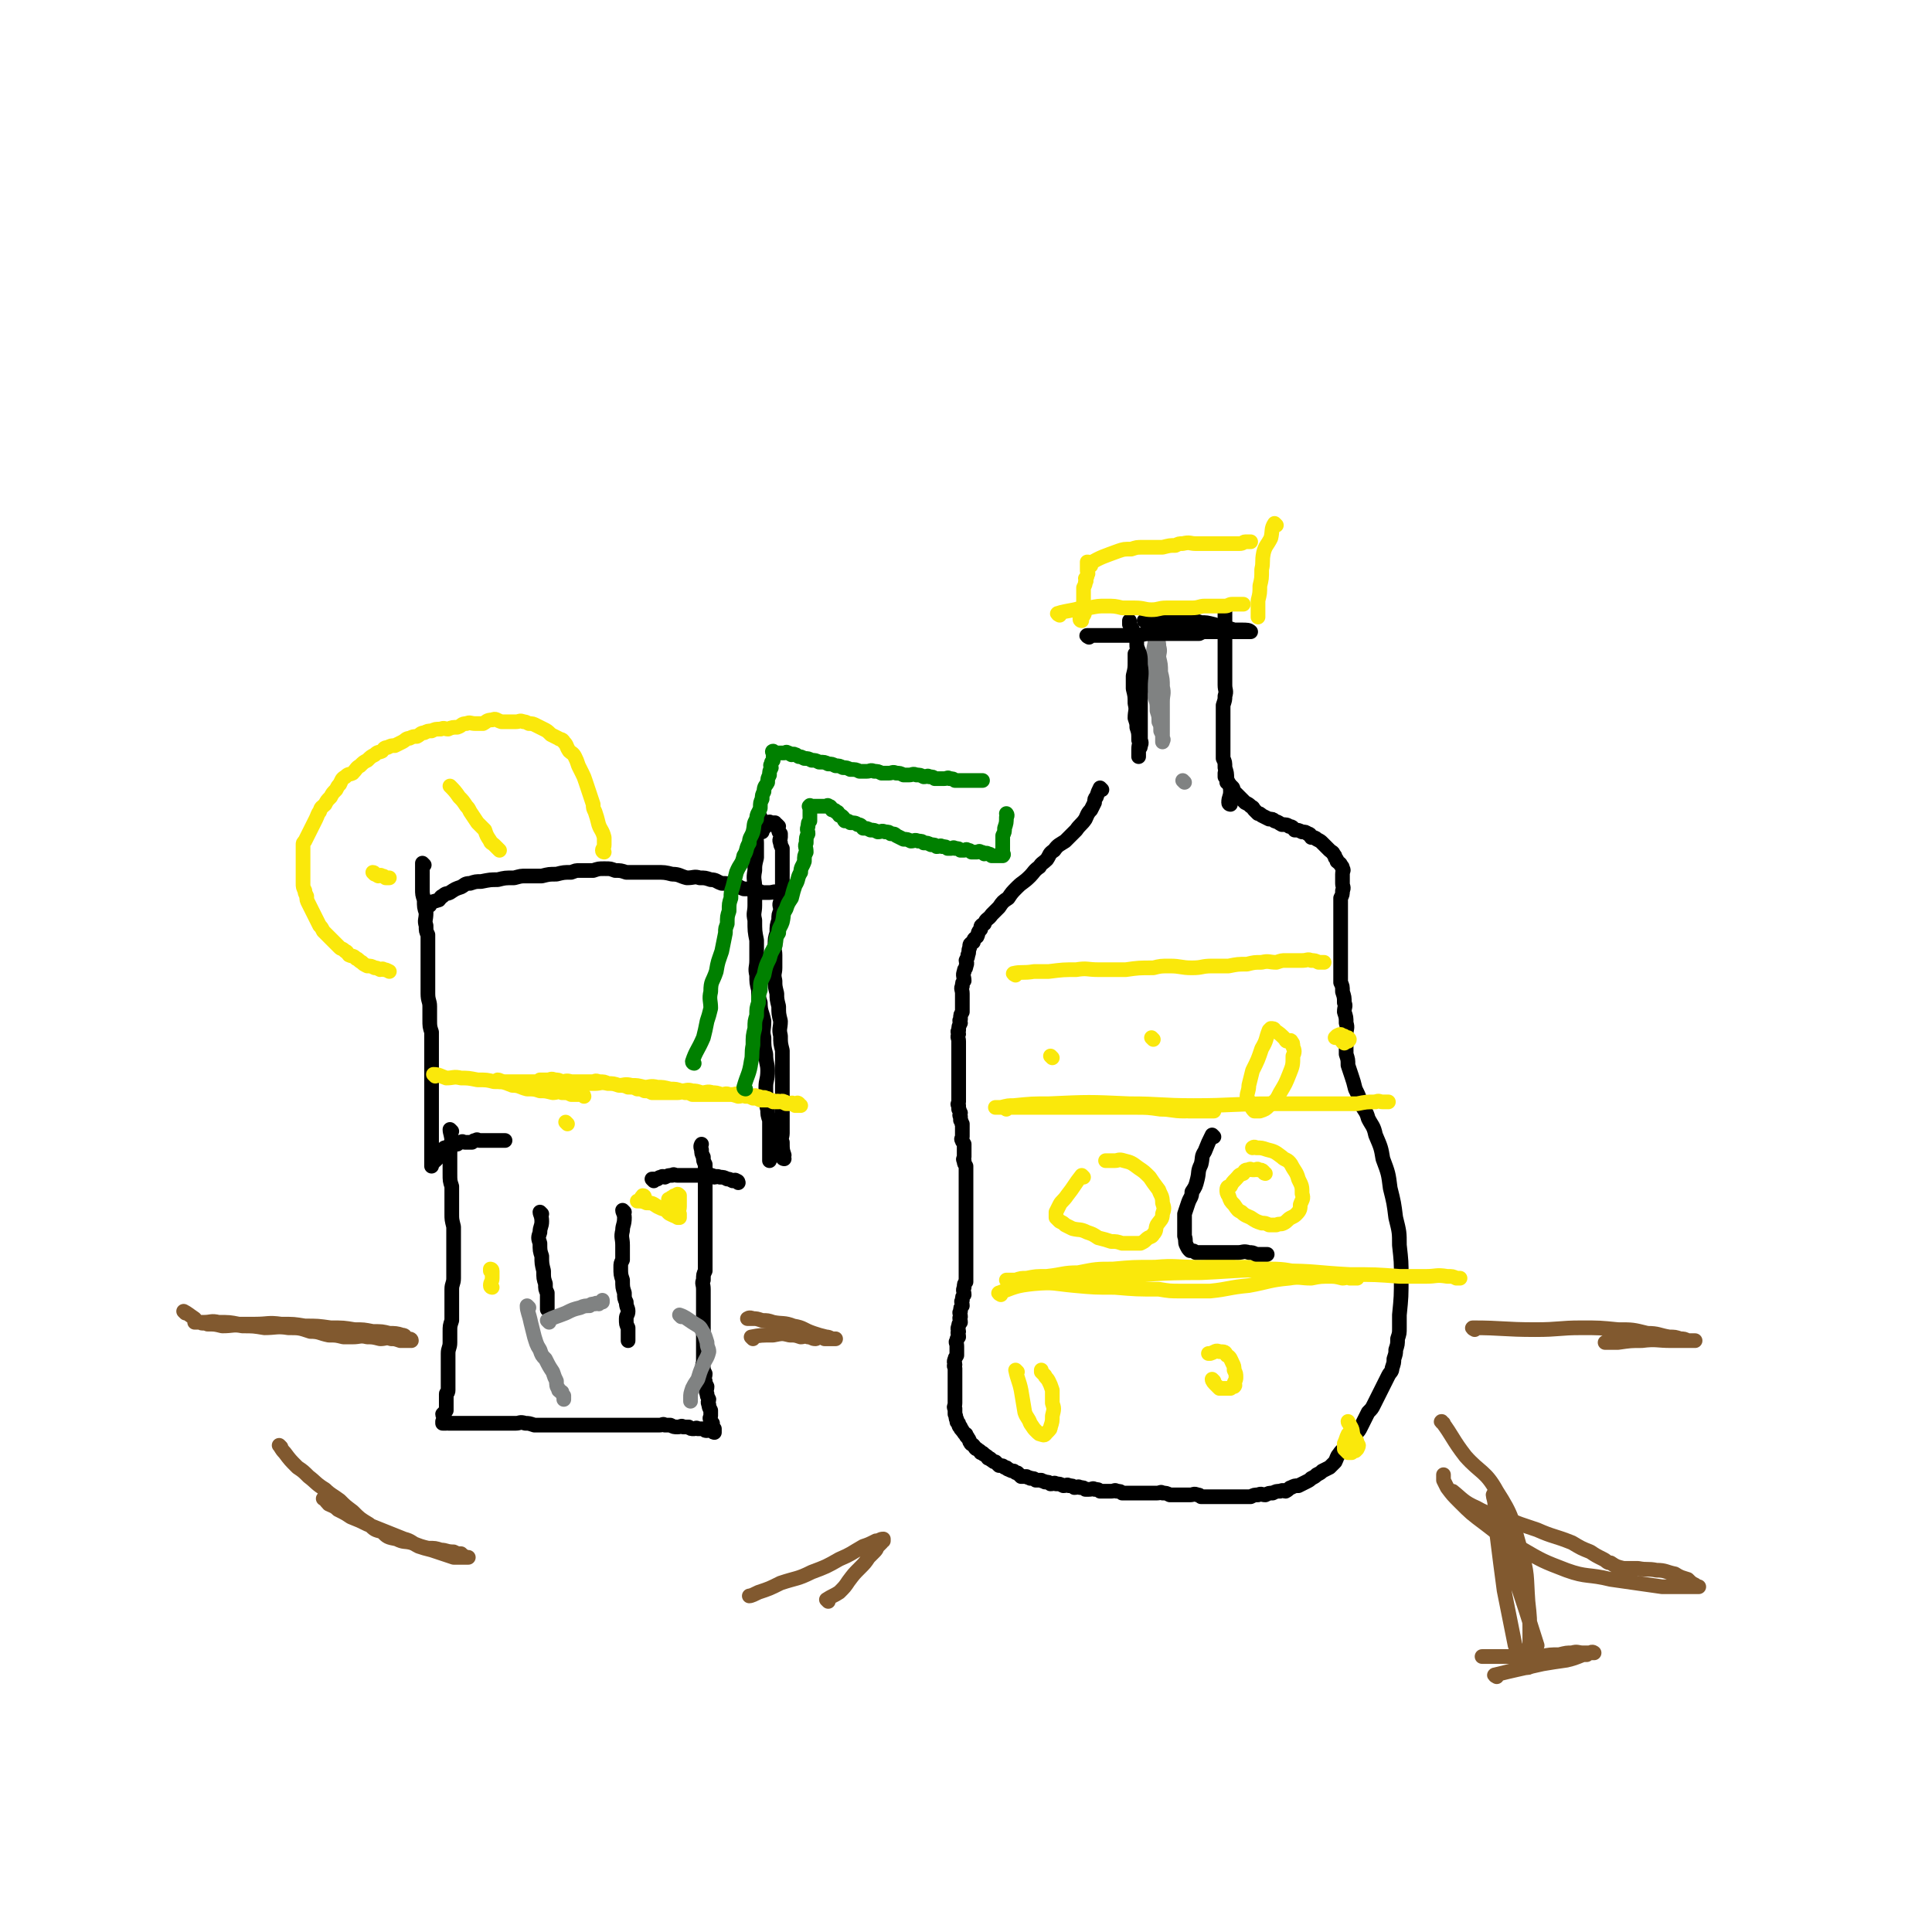 <svg viewBox='0 0 1052 1052' version='1.1' xmlns='http://www.w3.org/2000/svg' xmlns:xlink='http://www.w3.org/1999/xlink'><g fill='none' stroke='#000000' stroke-width='8' stroke-linecap='round' stroke-linejoin='round'><path d='M231,471c0,0 -1,-1 -1,-1 0,3 0,4 0,8 0,3 0,3 0,6 0,3 0,3 1,6 0,4 0,4 1,7 0,4 -1,4 0,7 0,3 0,3 1,5 0,3 0,3 0,6 0,3 0,3 0,6 0,5 0,5 0,9 0,3 0,3 0,5 0,3 0,4 0,6 0,4 1,4 1,7 0,4 0,4 0,7 0,4 0,4 1,7 0,3 0,3 0,6 0,3 0,3 0,6 0,4 0,4 0,8 0,3 0,3 0,6 0,3 0,3 0,6 0,3 0,3 0,5 0,4 0,4 0,7 0,3 0,3 0,6 0,3 0,3 0,6 0,3 0,3 0,6 0,2 0,2 0,4 0,1 0,1 0,3 0,1 0,1 0,2 0,1 0,1 0,2 0,0 0,0 0,0 0,0 0,-1 0,-1 0,-1 0,-1 1,-1 0,-1 1,-1 1,-1 1,-1 1,-1 1,-1 1,-1 1,-1 1,-1 0,-1 -1,-1 0,-2 0,-1 1,0 1,-1 1,0 1,0 1,-1 1,0 1,0 1,-1 0,0 0,0 1,0 1,-1 1,-1 2,-1 0,-1 0,0 1,0 1,-1 1,-1 2,-1 0,-1 0,0 1,0 1,-1 1,-1 2,-1 1,-1 1,0 2,0 1,0 1,0 2,0 1,0 1,0 2,0 1,-1 1,-1 2,-1 1,-1 1,0 2,0 1,0 1,0 3,0 1,0 1,0 2,0 1,0 1,0 3,0 1,0 1,0 2,0 1,0 1,0 2,0 1,0 1,0 2,0 0,0 0,0 0,0 '/><path d='M246,616c0,0 -1,-1 -1,-1 0,2 1,3 1,7 0,3 -1,3 -1,6 0,2 0,3 0,5 0,3 0,3 0,6 0,4 0,4 1,7 0,4 0,4 0,8 0,3 0,3 0,7 0,3 0,3 1,7 0,3 0,3 0,7 0,4 0,4 0,8 0,3 0,3 0,7 0,3 0,3 0,6 0,3 -1,3 -1,6 0,4 0,4 0,7 0,3 0,3 0,6 0,2 0,2 0,4 -1,3 -1,3 -1,6 0,3 0,3 0,6 0,3 -1,3 -1,6 0,2 0,2 0,4 0,3 0,3 0,5 0,2 0,2 0,4 0,2 0,2 0,4 0,2 0,2 0,3 0,2 -1,1 -1,2 0,2 0,2 0,3 0,1 0,1 0,2 0,1 0,1 0,2 0,1 0,2 0,2 -1,1 -1,1 -2,2 0,1 1,1 1,1 0,1 0,1 0,1 0,0 0,0 0,1 0,0 0,0 0,1 0,0 -1,0 -1,0 0,1 0,1 0,1 1,0 1,0 2,0 0,-1 0,0 1,0 0,0 0,0 1,0 1,0 1,0 2,0 1,0 1,0 2,0 1,0 1,0 2,0 1,0 1,0 2,0 1,0 1,0 2,0 1,0 1,0 2,0 1,0 1,0 2,0 2,0 2,0 4,0 2,0 2,0 4,0 2,0 2,0 4,0 2,0 2,0 5,0 2,0 2,0 5,0 2,0 2,-1 5,0 2,0 2,0 5,1 2,0 2,0 4,0 2,0 2,0 5,0 2,0 2,0 5,0 2,0 2,0 5,0 2,0 2,0 5,0 2,0 2,0 4,0 2,0 2,0 4,0 2,0 2,0 4,0 2,0 2,0 4,0 2,0 2,0 4,0 2,0 2,0 4,0 2,0 2,0 4,0 2,0 2,0 4,0 2,0 2,0 4,0 2,0 2,0 4,0 2,0 2,0 4,0 2,0 2,-1 3,0 2,0 2,0 3,0 2,1 2,1 4,1 2,0 2,-1 3,0 2,0 1,0 3,0 1,1 1,1 3,1 1,0 1,-1 2,0 2,0 1,0 3,0 1,1 1,1 2,1 1,0 1,-1 2,0 0,0 0,0 1,0 0,1 1,1 1,1 0,-1 0,-1 0,-2 -1,-1 -1,-1 -1,-1 -1,-1 0,-1 0,-2 -1,-1 -1,-1 -1,-2 -1,-1 0,-1 0,-2 0,-2 0,-2 0,-3 -1,-2 -1,-2 -1,-3 -1,-2 0,-2 0,-3 -1,-2 -1,-2 -1,-3 -1,-2 0,-2 0,-4 -1,-2 -1,-2 -1,-3 -1,-2 0,-2 0,-4 -1,-2 -1,-2 -1,-3 -1,-2 0,-2 0,-4 0,-2 0,-2 0,-4 0,-2 0,-2 0,-4 0,-3 0,-3 0,-5 0,-3 0,-3 0,-5 0,-3 0,-3 0,-5 0,-3 0,-3 0,-6 0,-3 0,-3 0,-5 0,-3 0,-3 0,-5 0,-3 -1,-3 0,-5 0,-3 0,-3 1,-5 0,-2 0,-2 0,-4 0,-2 0,-2 0,-4 0,-2 0,-2 0,-4 0,-2 0,-2 0,-4 0,-2 0,-2 0,-4 0,-2 0,-2 0,-4 0,-2 0,-2 0,-4 0,-2 0,-2 0,-4 0,-2 0,-2 0,-4 0,-2 0,-2 0,-4 0,-3 0,-3 0,-5 0,-2 0,-2 0,-4 0,-2 0,-2 0,-4 0,-3 0,-3 0,-5 -1,-2 -1,-2 -1,-4 -1,-2 -1,-2 -1,-4 -1,-2 0,-3 0,-3 '/><path d='M356,643c0,0 -1,-1 -1,-1 1,0 1,0 3,0 1,-1 1,-1 2,-1 1,-1 1,0 2,0 2,-1 2,-1 4,-1 1,-1 1,0 3,0 1,0 1,0 2,0 2,0 2,0 4,0 1,0 1,0 3,0 1,0 1,0 3,0 1,0 1,0 2,0 1,0 1,0 2,0 1,0 1,-1 2,0 1,0 1,0 2,1 1,0 1,-1 3,0 2,0 2,0 4,1 1,0 1,0 3,1 1,0 1,-1 2,0 1,0 1,1 1,1 '/><path d='M427,631c0,0 -1,0 -1,-1 0,-1 1,-1 1,-1 -1,-3 -1,-3 -1,-7 -1,-2 0,-3 0,-5 0,-2 0,-2 0,-4 0,-3 0,-3 0,-6 0,-4 0,-4 0,-7 0,-4 0,-4 0,-7 0,-4 0,-4 0,-7 0,-4 0,-4 0,-7 0,-4 0,-4 0,-7 -1,-4 -1,-4 -1,-8 -1,-4 0,-4 0,-8 -1,-4 -1,-4 -1,-8 -1,-4 -1,-4 -1,-7 -1,-4 -1,-4 -1,-7 -1,-4 0,-4 0,-7 0,-4 0,-4 0,-7 0,-3 -1,-3 0,-5 0,-4 0,-4 1,-7 0,-4 0,-4 1,-7 0,-3 0,-3 1,-5 0,-3 -1,-3 0,-5 0,-3 0,-3 1,-6 0,-3 0,-3 0,-5 0,-2 0,-2 0,-4 0,-3 0,-3 0,-5 0,-2 0,-2 0,-4 0,-3 0,-3 0,-5 -1,-2 -1,-2 -1,-3 -1,-2 0,-2 0,-3 0,-1 0,-1 0,-2 -1,-1 -1,-1 -1,-2 -1,-1 0,-1 0,-2 -1,-1 -1,-1 -1,-1 -1,0 -1,0 -1,0 0,-1 0,-1 0,-1 -1,0 -1,0 -1,0 0,0 0,0 0,0 -1,0 -1,0 -1,0 -1,0 -1,-1 -1,0 -1,0 -1,0 -1,1 -1,0 -1,0 -1,0 0,0 0,0 0,1 -1,0 -1,0 -1,1 -1,1 -1,1 -1,2 0,0 0,0 0,0 '/><path d='M234,493c0,0 -1,0 -1,-1 2,-1 3,-1 6,-2 1,-1 1,-2 2,-2 2,-2 2,-1 4,-2 3,-2 3,-2 6,-3 2,-1 2,-2 5,-2 3,-1 3,-1 6,-1 5,-1 5,-1 9,-1 4,-1 4,-1 9,-1 4,-1 3,-1 7,-1 4,0 4,0 8,0 4,-1 4,-1 8,-1 4,-1 4,-1 8,-1 3,-1 2,-1 5,-1 4,0 4,0 7,0 3,-1 3,-1 6,-1 4,0 3,0 6,1 3,0 3,0 6,1 4,0 4,0 8,0 4,0 4,0 8,0 5,0 5,0 9,1 4,0 4,1 8,2 4,0 4,-1 7,0 3,0 3,0 6,1 3,0 3,1 6,2 3,0 3,0 6,1 3,0 3,1 6,2 3,0 3,0 5,1 3,0 3,0 5,1 2,0 2,0 4,0 2,0 3,-1 4,0 2,0 1,0 3,1 0,0 1,0 2,0 0,0 0,0 0,0 '/><path d='M414,445c0,0 -1,-1 -1,-1 -1,3 -1,4 -1,8 -1,4 0,4 0,7 0,4 0,5 0,8 -1,4 -1,4 -1,7 -1,5 0,5 0,9 0,5 0,5 0,10 0,4 -1,4 0,8 0,6 0,6 1,11 0,6 0,6 0,11 0,4 -1,4 0,8 0,4 0,4 1,8 0,4 0,4 1,7 0,5 1,5 2,10 0,5 -1,5 0,9 0,5 0,5 1,9 0,5 1,5 1,9 0,5 -1,5 -1,9 0,4 0,4 1,7 0,3 -1,3 0,5 0,3 0,3 1,6 0,3 0,3 0,5 0,3 0,3 0,5 0,2 0,2 0,4 0,2 0,2 0,5 0,1 0,1 0,2 0,0 0,1 0,1 '/><path d='M295,661c0,0 -1,-1 -1,-1 0,1 1,2 1,5 0,3 -1,3 -1,6 -1,3 -1,3 0,6 0,4 0,4 1,7 0,4 0,4 1,8 0,4 0,4 1,7 0,3 0,3 1,5 0,2 0,2 0,5 0,1 0,1 0,3 0,0 0,1 0,1 '/><path d='M340,660c0,0 -1,-1 -1,-1 0,1 1,2 1,4 0,4 -1,4 -1,7 -1,4 0,4 0,8 0,4 0,4 0,8 -1,2 -1,2 -1,4 0,4 0,4 1,7 0,4 0,4 1,7 0,3 0,3 1,5 0,3 1,3 1,5 0,2 -1,2 -1,4 0,3 0,3 1,5 0,3 0,3 0,5 0,1 0,2 0,2 '/></g>
<g fill='none' stroke='#FAE80B' stroke-width='8' stroke-linecap='round' stroke-linejoin='round'><path d='M272,589c0,0 -1,-1 -1,-1 1,0 2,1 4,1 7,0 7,0 14,0 4,0 4,0 9,0 3,0 3,0 6,0 3,0 3,0 5,0 3,0 3,0 5,0 2,0 2,0 4,0 2,0 2,0 5,0 1,0 1,-1 3,0 3,0 3,0 5,1 3,0 3,0 6,1 2,0 3,0 5,1 3,0 3,0 5,1 2,0 2,0 4,1 2,0 2,0 4,1 2,0 2,0 5,0 1,0 1,0 3,0 3,0 3,0 6,0 2,0 2,-1 4,0 2,0 2,0 4,1 2,0 2,0 4,0 2,0 2,0 4,0 3,0 3,0 5,0 2,0 2,0 4,0 2,0 2,0 4,0 3,0 3,-1 5,0 2,0 2,0 4,1 1,0 1,0 2,0 2,0 2,-1 3,0 2,0 1,0 3,1 0,0 1,-1 2,0 1,0 1,0 2,1 2,0 1,0 3,1 1,0 1,0 2,0 1,0 2,-1 3,0 1,0 0,0 2,1 0,0 1,0 2,0 1,0 1,0 2,0 1,0 1,-1 2,0 0,0 -1,0 0,1 0,0 1,0 1,0 0,0 -1,0 -1,0 -1,0 -1,0 -2,0 -1,-1 -1,-1 -1,-1 -1,-1 -1,0 -2,0 -1,0 -1,0 -2,0 -2,-1 -2,-1 -3,-1 -2,-1 -2,0 -4,0 -2,-1 -2,-1 -4,-1 -2,0 -2,0 -3,0 -2,-1 -2,-1 -4,-1 -2,-1 -2,-1 -4,-1 -2,-1 -2,0 -4,0 -3,-1 -3,-1 -5,-1 -2,-1 -2,0 -4,0 -3,-1 -3,-1 -5,-1 -3,-1 -3,0 -6,0 -3,-1 -3,-1 -5,-1 -3,-1 -3,0 -6,0 -3,-1 -3,-1 -6,-1 -4,-1 -4,-1 -7,-1 -4,-1 -4,0 -7,0 -4,-1 -4,-1 -7,-1 -4,-1 -4,0 -7,0 -3,-1 -3,-1 -6,-1 -4,-1 -4,0 -7,0 -2,0 -2,0 -4,0 -3,0 -3,0 -5,0 -2,-1 -2,-1 -4,-1 -3,-1 -3,0 -5,0 -2,-1 -2,-1 -4,-1 -2,-1 -2,0 -4,0 -2,0 -2,0 -3,0 -1,0 -1,0 -1,0 '/><path d='M237,586c0,0 -1,-1 -1,-1 3,0 4,1 7,2 4,0 4,-1 8,0 4,0 4,0 9,1 5,0 5,0 9,1 5,0 5,0 10,2 4,0 4,1 8,2 4,0 4,0 7,1 3,0 3,0 7,1 2,0 3,-1 5,0 3,0 3,0 5,1 2,0 2,0 4,0 1,0 1,-1 2,0 1,0 1,1 1,1 '/><path d='M329,464c0,0 -1,0 -1,-1 0,-1 1,-1 1,-3 0,-2 0,-2 0,-4 -1,-4 -2,-4 -3,-7 -1,-4 -1,-4 -2,-7 -1,-2 -1,-2 -1,-4 -1,-3 -1,-3 -2,-6 -1,-3 -1,-3 -2,-6 -1,-3 -1,-3 -2,-5 -1,-2 -1,-2 -2,-4 -1,-3 -1,-3 -2,-5 -1,-2 -2,-2 -3,-3 -2,-3 -1,-3 -3,-5 -1,-2 -2,-1 -3,-2 -2,-1 -2,-1 -4,-2 -2,-2 -2,-2 -4,-3 -2,-1 -2,-1 -4,-2 -2,-1 -2,-1 -4,-1 -2,-1 -2,-1 -3,-1 -2,-1 -2,0 -4,0 -2,0 -2,0 -4,0 -2,0 -2,0 -4,0 -3,-1 -3,-2 -5,-1 -3,0 -3,1 -5,2 -2,0 -2,0 -4,0 -3,0 -3,-1 -5,0 -3,0 -2,1 -5,2 -2,0 -3,0 -5,1 -2,0 -2,-1 -4,0 -3,0 -3,0 -5,1 -2,0 -2,0 -4,1 -2,0 -2,1 -4,2 -2,0 -2,0 -4,1 -2,0 -2,1 -4,2 -2,1 -2,1 -4,2 -2,0 -2,0 -4,1 -2,0 -2,1 -3,2 -2,1 -2,0 -4,2 -2,1 -2,1 -4,3 -2,1 -2,1 -4,3 -2,1 -2,2 -4,4 -2,1 -2,0 -4,2 -2,1 -2,2 -3,4 -1,1 -1,1 -2,3 -2,2 -2,2 -3,4 -2,2 -2,2 -3,4 -2,2 -2,1 -3,4 -1,1 -1,2 -2,4 -1,2 -1,2 -2,4 -1,2 -1,2 -2,4 -1,2 -1,2 -2,4 -1,1 -1,1 -1,2 0,2 0,2 0,4 0,1 0,1 0,3 0,2 0,2 0,4 0,1 0,1 0,3 0,1 0,1 0,3 0,2 0,2 0,4 0,2 0,2 1,4 0,1 0,1 1,3 0,2 0,2 1,4 1,2 1,2 2,4 1,2 1,2 2,4 1,2 1,2 2,4 1,1 1,1 2,3 1,1 1,1 3,3 1,1 1,1 3,3 1,1 1,1 3,3 1,1 1,0 3,2 1,0 1,1 2,2 2,1 2,0 4,2 1,0 1,1 3,2 1,1 1,1 3,2 2,0 2,0 4,1 1,0 1,0 3,1 1,0 1,-1 2,0 1,0 1,0 3,1 0,0 0,0 0,0 '/><path d='M246,429c0,0 -1,-1 -1,-1 2,2 3,3 5,6 2,2 2,2 4,5 1,1 1,1 2,3 2,3 2,3 4,6 2,2 2,2 4,4 1,3 1,3 3,6 0,1 1,1 2,2 1,1 1,1 2,2 0,0 1,1 1,1 '/><path d='M204,476c0,0 -1,-1 -1,-1 1,0 1,1 3,2 1,0 1,-1 2,0 1,0 1,0 2,1 1,0 1,0 2,0 0,0 0,0 0,0 '/></g>
<g fill='none' stroke='#008000' stroke-width='8' stroke-linecap='round' stroke-linejoin='round'><path d='M378,579c0,0 -1,0 -1,-1 2,-6 3,-6 6,-13 1,-4 1,-4 2,-9 1,-3 1,-3 2,-7 0,-4 -1,-5 0,-9 0,-6 1,-5 3,-11 1,-6 1,-5 3,-11 1,-5 1,-5 2,-10 0,-3 0,-2 1,-5 0,-4 0,-4 1,-7 0,-4 0,-4 1,-7 0,-3 0,-3 1,-6 1,-4 1,-4 2,-8 2,-5 3,-4 4,-9 2,-3 1,-4 3,-7 0,-3 1,-3 2,-6 1,-4 0,-4 2,-7 0,-3 1,-3 2,-6 0,-3 0,-3 1,-5 0,-2 0,-2 1,-4 0,-3 1,-3 2,-5 0,-2 0,-2 1,-4 0,-2 0,-2 1,-4 0,-1 -1,-1 0,-2 0,-1 0,-1 1,-2 0,-1 0,-1 0,-2 0,-1 0,-1 0,-2 0,0 -1,-1 0,-1 0,0 0,1 1,1 0,0 0,0 1,0 1,0 1,0 2,0 1,0 1,0 2,0 1,0 1,-1 2,0 1,0 0,0 2,1 0,0 1,-1 2,0 1,0 0,0 2,1 1,0 1,0 3,1 2,0 2,0 4,1 2,0 2,0 4,1 3,0 3,0 5,1 2,0 2,0 4,1 2,0 2,0 4,1 2,0 2,0 4,1 3,0 3,0 5,1 2,0 2,0 4,0 2,0 2,-1 4,0 2,0 2,0 4,1 2,0 2,0 4,0 2,0 2,-1 4,0 2,0 2,0 4,1 2,0 2,0 3,0 2,0 2,-1 4,0 2,0 2,0 4,1 2,0 2,-1 3,0 2,0 2,0 3,1 2,0 2,0 3,0 1,0 1,0 2,0 2,0 2,-1 3,0 2,0 2,0 3,1 1,0 1,0 2,0 1,0 1,0 2,0 2,0 2,0 3,0 1,0 1,0 2,0 1,0 1,0 2,0 1,0 1,0 2,0 1,0 1,0 1,0 1,0 1,0 1,0 '/><path d='M406,593c0,0 -1,0 -1,-1 2,-7 3,-7 4,-14 1,-4 0,-4 1,-9 0,-5 0,-5 1,-9 0,-4 0,-4 1,-7 0,-4 0,-4 1,-7 0,-4 0,-4 1,-7 0,-4 0,-4 2,-8 1,-5 1,-5 3,-9 1,-4 1,-3 3,-7 1,-4 0,-4 2,-7 0,-3 1,-3 2,-6 1,-4 0,-4 2,-7 1,-3 1,-3 3,-6 1,-4 1,-4 2,-7 2,-3 1,-4 3,-7 0,-3 1,-3 2,-6 0,-3 0,-3 1,-5 0,-3 -1,-3 0,-5 0,-3 0,-3 1,-5 0,-2 -1,-2 0,-4 0,-2 0,-2 1,-3 0,-1 0,-1 0,-2 0,-1 0,-1 0,-2 0,-2 0,-2 0,-3 0,0 0,0 0,0 0,-1 -1,-1 0,-1 0,-1 0,0 1,0 0,0 0,0 1,0 0,0 0,0 1,0 0,0 0,0 1,0 1,0 1,0 1,0 1,0 1,0 2,0 1,0 1,0 2,0 0,0 1,-1 1,0 2,0 1,1 2,2 1,0 2,0 2,1 2,0 1,1 2,2 1,0 1,0 2,1 1,1 0,1 1,2 2,0 2,0 3,1 2,0 3,0 4,1 2,0 2,1 3,2 2,0 2,0 4,1 2,0 2,0 4,1 2,0 2,-1 4,0 2,0 2,0 3,1 2,0 2,0 3,1 2,1 2,1 4,2 2,0 2,0 4,1 2,0 2,-1 4,0 2,0 2,0 3,1 2,0 2,0 4,1 2,0 2,0 3,1 2,0 2,-1 3,0 2,0 2,0 3,1 1,0 1,0 2,0 1,0 1,-1 2,0 2,0 2,0 3,1 1,0 1,0 2,0 1,0 1,-1 2,0 1,0 1,0 2,1 2,0 2,0 3,0 1,0 1,-1 2,0 1,0 1,0 2,1 1,0 1,-1 2,0 1,0 1,0 2,1 1,0 1,0 2,0 1,0 1,0 2,0 1,0 1,0 1,0 1,0 1,0 1,0 0,0 0,0 0,0 1,-1 0,-1 0,-2 0,-1 0,-1 0,-2 0,-2 0,-2 0,-3 0,-2 0,-2 0,-4 1,-2 1,-2 1,-4 1,-3 1,-3 1,-6 1,-1 0,-2 0,-2 '/></g>
<g fill='none' stroke='#808282' stroke-width='8' stroke-linecap='round' stroke-linejoin='round'><path d='M628,337c0,0 -1,-1 -1,-1 0,5 1,6 2,11 0,5 -1,5 -1,9 0,6 0,6 0,12 0,3 0,3 0,5 1,4 1,3 1,7 1,3 1,3 1,7 1,3 1,3 1,6 1,2 1,2 1,5 1,2 1,2 1,4 1,1 0,1 0,2 0,0 0,0 0,0 0,-1 0,-1 0,-2 0,-1 0,-1 0,-2 0,-2 0,-2 0,-4 0,-2 0,-2 0,-3 0,-3 0,-3 0,-5 0,-3 0,-3 0,-6 0,-4 1,-4 0,-8 0,-4 0,-4 -1,-8 0,-4 0,-4 -1,-8 0,-3 1,-3 0,-6 0,-2 0,-2 -1,-4 0,-1 0,-1 0,-2 0,0 0,-1 0,-1 '/><path d='M645,426c0,0 -1,-1 -1,-1 '/></g>
<g fill='none' stroke='#000000' stroke-width='8' stroke-linecap='round' stroke-linejoin='round'><path d='M619,357c0,0 -1,-1 -1,-1 0,1 0,2 0,4 0,4 0,4 -1,8 0,4 0,4 0,7 1,4 1,4 1,8 1,4 0,4 0,8 1,3 1,3 1,5 1,3 1,3 1,7 1,2 0,2 0,5 0,1 0,1 0,3 0,0 0,1 0,1 0,0 0,-1 0,-2 0,-1 0,-1 0,-2 1,-1 1,-1 1,-2 1,-2 0,-2 0,-4 0,-4 0,-4 0,-8 0,-5 0,-5 0,-11 0,-4 0,-4 0,-9 0,-6 1,-6 0,-12 0,-5 0,-5 -2,-10 0,-4 0,-4 -2,-7 0,-3 -1,-3 -2,-5 0,-1 0,-1 0,-2 '/><path d='M600,430c0,0 -1,-1 -1,-1 -1,2 -1,2 -2,5 -1,1 -1,1 -1,3 -1,2 -1,2 -2,4 -2,2 -2,3 -3,5 -2,3 -3,3 -5,6 -3,3 -3,3 -6,6 -3,2 -4,2 -6,5 -3,2 -2,2 -4,5 -2,2 -3,2 -4,4 -3,2 -3,3 -5,5 -4,4 -4,3 -7,6 -3,3 -3,3 -5,6 -3,2 -3,2 -5,5 -2,2 -2,2 -4,4 -2,3 -3,2 -4,5 -2,1 -2,1 -2,3 -2,2 -1,2 -2,4 -1,1 -2,1 -2,3 -2,1 -2,1 -2,3 -1,2 0,2 -1,4 0,1 0,1 -1,3 0,1 1,1 0,3 0,2 -1,1 -1,3 -1,2 0,3 0,5 -1,1 -1,1 -1,3 -1,1 0,2 0,4 0,1 0,1 0,3 0,1 0,1 0,3 0,2 0,2 0,4 -1,2 -1,1 -1,4 -1,1 0,1 0,2 -1,2 -1,2 -1,4 -1,1 0,1 0,2 -1,2 0,2 0,4 0,2 0,2 0,5 0,2 0,2 0,4 0,2 0,2 0,4 0,2 0,2 0,4 0,3 0,3 0,5 0,1 0,1 0,2 0,1 0,1 0,2 0,2 0,2 0,3 0,1 0,1 0,2 0,1 0,1 0,2 0,1 -1,1 0,2 0,1 0,1 0,2 1,1 0,1 1,2 0,1 -1,1 0,2 0,1 0,1 0,2 1,1 0,1 1,2 0,1 0,1 0,2 0,1 0,1 0,3 0,1 0,1 0,2 0,1 -1,1 0,2 0,1 0,0 1,2 0,0 0,1 0,2 0,1 0,1 0,3 0,1 0,1 0,2 0,1 -1,1 0,2 0,2 0,1 1,3 0,1 0,1 0,3 0,1 0,1 0,2 0,1 0,1 0,2 0,1 0,1 0,2 0,2 0,2 0,3 0,1 0,1 0,3 0,1 0,1 0,3 0,1 0,1 0,2 0,2 0,2 0,3 0,2 0,2 0,3 0,1 0,1 0,3 0,1 0,1 0,2 0,2 0,2 0,4 0,1 0,1 0,3 0,1 0,1 0,3 0,1 0,1 0,3 0,2 0,2 0,3 0,2 0,2 0,4 0,2 0,2 0,4 0,1 0,1 0,2 0,1 0,1 0,3 0,1 0,1 0,3 -1,1 -1,1 -1,3 -1,2 0,2 0,4 -1,1 -1,1 -1,3 -1,1 0,1 0,3 -1,1 -1,1 -1,3 -1,1 0,1 0,3 -1,1 0,1 0,3 -1,1 -1,1 -1,2 -1,2 0,2 0,3 -1,1 0,1 0,3 -1,1 -1,1 -1,2 -1,1 0,1 0,3 0,1 0,1 0,3 0,1 0,1 0,2 -1,2 -1,1 -1,2 -1,2 0,2 0,3 -1,1 0,1 0,2 0,1 0,1 0,2 0,2 0,2 0,3 0,2 0,2 0,3 0,2 0,2 0,3 0,2 0,2 0,3 0,2 0,2 0,3 0,1 0,1 0,2 0,2 -1,2 0,3 0,2 0,2 0,3 1,2 0,2 1,3 0,2 0,1 1,2 0,1 0,2 1,2 0,2 1,1 1,2 1,1 1,2 2,2 0,2 1,1 1,2 1,1 1,2 1,2 1,2 1,1 2,2 1,1 1,2 2,2 1,1 2,1 2,2 2,0 1,1 2,1 1,1 2,1 2,2 2,0 1,1 2,1 1,1 1,1 2,1 1,1 1,1 2,2 2,0 2,0 3,1 2,0 1,1 2,1 2,1 2,1 3,1 1,1 1,1 2,1 1,1 1,1 2,2 2,0 2,0 3,0 1,1 1,0 2,1 2,0 2,0 3,1 2,0 2,0 3,0 1,1 1,0 2,1 2,0 2,0 3,1 2,0 2,-1 3,0 2,0 2,0 4,1 2,0 2,-1 3,0 2,0 2,0 3,1 2,0 2,-1 3,0 2,0 2,0 3,1 1,0 1,0 2,0 2,0 2,-1 3,0 2,0 2,0 3,1 2,0 2,0 3,0 2,0 2,0 3,0 2,0 2,-1 3,0 2,0 2,0 3,1 2,0 2,0 3,0 2,0 2,0 4,0 2,0 2,0 4,0 2,0 2,0 4,0 2,0 2,0 4,0 2,0 2,-1 3,0 2,0 2,0 4,1 2,0 2,0 4,0 2,0 2,0 4,0 2,0 2,0 3,0 2,0 2,-1 4,0 1,0 1,0 2,1 2,0 2,0 3,0 2,0 2,0 3,0 2,0 2,0 3,0 2,0 2,0 3,0 1,0 1,0 2,0 2,0 2,0 3,0 2,0 2,0 3,0 2,0 2,0 3,0 2,0 2,0 4,0 2,-1 2,-1 4,-1 2,-1 2,0 4,0 2,-1 2,-1 4,-1 2,-1 2,-1 4,-1 2,-1 2,0 3,0 2,-1 2,-2 3,-2 2,-1 2,-1 4,-1 2,-1 2,-1 4,-2 2,-1 2,-1 3,-2 2,-1 2,-1 3,-2 2,-1 2,-1 3,-2 2,-1 2,-1 4,-2 2,-2 2,-2 3,-3 1,-2 1,-3 2,-4 2,-3 2,-2 4,-4 2,-2 2,-2 3,-4 1,-2 1,-2 2,-3 2,-2 2,-2 3,-4 1,-2 1,-2 2,-4 1,-2 1,-2 2,-4 2,-2 2,-2 3,-4 1,-2 1,-2 2,-4 1,-2 1,-2 2,-4 1,-2 1,-2 2,-4 1,-2 1,-2 2,-4 1,-2 2,-2 2,-4 1,-3 1,-3 1,-5 1,-3 1,-3 1,-5 1,-3 1,-3 1,-6 1,-3 1,-3 1,-6 0,-4 0,-4 0,-7 1,-10 1,-10 1,-21 0,-8 0,-8 -1,-17 0,-7 0,-7 -2,-15 -1,-8 -1,-8 -3,-16 -1,-8 -1,-8 -4,-16 -1,-6 -1,-6 -4,-13 -1,-5 -2,-5 -4,-9 -1,-4 -2,-4 -4,-8 -1,-4 -1,-4 -3,-8 -1,-4 -1,-4 -2,-7 -1,-3 -1,-3 -2,-6 0,-3 0,-3 -1,-6 0,-3 0,-3 0,-6 0,-3 0,-3 0,-5 0,-3 1,-3 0,-6 0,-3 0,-3 -1,-6 0,-3 1,-3 0,-5 0,-3 0,-3 -1,-6 0,-3 0,-3 -1,-5 0,-2 0,-2 0,-4 0,-2 0,-2 0,-4 0,-2 0,-2 0,-4 0,-3 0,-3 0,-5 0,-2 0,-2 0,-4 0,-2 0,-2 0,-4 0,-2 0,-2 0,-4 0,-2 0,-2 0,-4 0,-3 0,-3 0,-5 0,-2 0,-2 0,-4 0,-2 0,-2 0,-4 1,-2 1,-2 1,-4 1,-2 0,-2 0,-4 0,-2 0,-2 0,-3 0,-1 0,-1 0,-2 0,-2 1,-2 0,-3 0,-1 0,-1 -1,-2 0,-1 -1,-1 -2,-2 0,-1 0,-1 -1,-2 0,-1 0,-1 -1,-2 0,-1 -1,-1 -2,-2 -1,-1 -1,-1 -2,-2 -1,-1 -1,-1 -2,-2 -1,-1 -1,-1 -3,-2 -1,-1 -1,-1 -3,-1 -1,-1 0,-2 -2,-2 -1,-1 -1,-1 -3,-1 -2,-1 -2,-1 -4,-1 -1,-1 -1,-2 -3,-2 -1,-1 -2,-1 -4,-1 -2,-1 -1,-1 -4,-2 -1,-1 -1,-1 -3,-1 -2,-1 -2,-1 -4,-2 -1,-1 -1,-1 -2,-1 -1,-1 -1,-1 -2,-2 -1,-1 0,-1 -2,-2 -1,-1 -1,-1 -3,-2 -1,-1 -1,-1 -2,-2 -1,-1 -1,-1 -2,-2 -1,-1 -1,-1 -2,-2 -1,-2 0,-2 -2,-3 0,-1 -1,-1 -2,-2 0,-2 0,-2 -1,-3 0,-1 0,-1 0,-2 '/><path d='M670,438c0,0 -1,0 -1,-1 0,-3 1,-3 1,-6 0,-4 -1,-4 -2,-7 0,-3 0,-3 -1,-6 0,-3 0,-3 -1,-5 0,-4 0,-4 0,-7 0,-3 0,-3 0,-5 0,-3 0,-3 0,-6 0,-3 0,-3 0,-6 0,-3 0,-3 0,-5 1,-3 1,-3 1,-5 1,-3 0,-3 0,-6 0,-4 0,-4 0,-7 0,-3 0,-3 0,-6 0,-3 0,-3 0,-6 0,-4 0,-4 0,-7 0,-3 0,-3 0,-5 0,-2 0,-2 0,-4 0,-1 0,-1 0,-2 0,-2 0,-2 0,-3 0,0 0,-1 0,-1 '/><path d='M593,347c0,0 -2,-1 -1,-1 2,0 3,0 6,0 5,0 5,0 9,0 4,0 4,0 8,0 2,0 2,0 5,0 4,-1 4,-1 8,-1 3,0 3,0 6,0 3,0 3,0 5,0 4,0 4,0 7,0 2,0 2,0 4,0 2,0 2,0 3,0 2,-1 2,-1 4,-1 2,0 2,0 3,0 3,0 3,0 5,0 3,0 3,0 5,0 3,0 3,0 5,0 2,0 2,0 4,0 1,0 2,0 2,0 -1,-1 -2,-1 -5,-1 -2,0 -2,0 -4,0 -3,-1 -3,-1 -5,-1 -3,-1 -3,-1 -6,-2 -4,-1 -4,-1 -7,-1 -3,-1 -3,-1 -6,-1 -3,0 -3,0 -6,0 -3,0 -3,0 -6,0 -2,0 -2,0 -4,0 -2,0 -2,0 -4,0 -2,0 -2,0 -4,0 0,0 -1,0 -1,0 0,0 1,0 2,0 '/></g>
<g fill='none' stroke='#FAE80B' stroke-width='8' stroke-linecap='round' stroke-linejoin='round'><path d='M589,338c0,0 -1,0 -1,-1 0,-1 2,-1 2,-2 1,-1 0,-1 0,-2 0,-1 0,-1 0,-2 0,-2 0,-2 0,-4 0,-1 0,-1 0,-2 0,-2 0,-2 0,-3 0,-1 0,-1 0,-2 1,-2 1,-2 1,-3 1,-1 0,-1 0,-2 1,-1 1,-1 1,-2 1,-1 0,-1 0,-2 0,-1 0,-1 0,-2 0,0 0,0 0,-1 0,-1 0,-2 0,-2 1,0 1,0 1,1 '/><path d='M594,308c0,0 -2,0 -1,-1 7,-4 8,-4 16,-7 3,-1 3,-1 7,-1 3,-1 3,-1 6,-1 3,0 3,0 5,0 3,0 3,0 6,0 4,-1 4,-1 7,-1 2,-1 2,-1 4,-1 4,-1 4,0 7,0 3,0 3,0 5,0 3,0 3,0 5,0 1,0 1,0 2,0 2,0 2,0 3,0 2,0 2,0 3,0 2,0 2,0 3,0 2,0 2,0 3,0 2,0 2,-1 3,-1 1,0 1,0 2,0 1,0 1,0 1,0 '/><path d='M695,286c0,0 -1,-1 -1,-1 -2,3 -1,4 -2,8 -2,4 -3,4 -4,8 -1,5 0,5 -1,9 0,5 0,5 -1,9 0,4 0,4 -1,8 0,3 0,3 0,6 0,1 0,2 0,3 '/><path d='M577,335c0,0 -2,-1 -1,-1 3,-1 4,-1 9,-2 4,-1 4,-1 8,-1 5,-1 5,-1 9,-1 5,0 5,0 9,1 4,0 4,0 7,0 5,0 5,1 9,1 4,0 4,-1 8,-1 4,0 4,0 7,0 4,0 4,0 7,0 4,0 4,-1 7,-1 2,0 2,0 3,0 2,0 2,0 3,0 3,0 3,0 5,0 2,0 2,-1 4,-1 2,0 2,0 4,0 1,0 2,0 2,0 '/><path d='M548,604c0,0 -2,-1 -1,-1 9,-1 10,0 19,0 6,-1 6,-1 11,-1 7,-1 7,0 13,0 7,0 7,-1 15,0 6,0 6,0 13,1 7,0 7,0 14,1 6,0 6,1 13,1 4,0 5,-1 9,-1 2,0 2,0 4,1 2,0 3,0 3,0 0,0 -1,0 -3,0 -2,0 -2,0 -4,0 -4,0 -4,0 -7,0 -5,-1 -5,-2 -10,-2 -6,-1 -6,0 -11,0 -6,0 -6,0 -12,0 -5,0 -5,0 -10,0 -5,0 -5,0 -10,0 -5,0 -5,0 -10,0 -5,0 -5,0 -9,0 -4,0 -4,0 -8,0 -4,0 -4,0 -7,0 -3,0 -3,0 -5,0 -2,0 -2,0 -4,0 -2,0 -2,0 -4,0 -1,0 -1,0 -2,0 -1,0 -1,0 -2,0 -1,0 -1,0 -1,0 1,0 2,0 3,0 4,-1 4,-1 7,-1 10,-1 10,-1 19,-1 22,-1 22,-1 44,0 17,0 17,1 35,1 21,0 21,-1 43,-1 15,0 15,0 29,0 9,0 9,0 17,0 5,-1 5,-1 10,-1 2,-1 2,0 4,0 1,0 1,0 2,0 0,0 1,0 1,0 -1,0 -1,0 -3,0 0,0 0,0 0,0 '/><path d='M545,705c0,0 -2,-1 -1,-1 8,-3 9,-4 19,-5 11,-1 11,0 22,1 11,1 11,1 22,1 12,1 12,1 24,1 6,1 6,1 12,1 8,0 8,0 16,0 10,-1 10,-2 21,-3 11,-2 11,-3 22,-4 6,-1 6,0 12,0 5,-1 5,-1 11,-1 4,-1 4,0 7,0 2,0 2,-1 4,0 1,0 1,0 2,1 1,0 1,0 1,0 -1,0 -2,0 -4,0 -2,-1 -2,0 -4,0 -4,-1 -4,-1 -8,-1 -7,-1 -7,-1 -13,-2 -9,-1 -9,-2 -18,-2 -9,-1 -9,-1 -19,-1 -10,-1 -10,0 -21,0 -12,0 -12,-1 -23,0 -12,0 -12,0 -23,1 -9,0 -9,0 -19,2 -8,0 -8,1 -17,2 -6,0 -6,0 -11,1 -3,0 -3,0 -6,1 -2,0 -2,0 -3,0 -1,0 -2,0 -2,0 1,0 2,0 3,0 6,0 6,0 11,0 22,-1 22,-1 43,-2 24,-1 24,-2 49,-2 22,-1 22,-2 44,-1 18,0 18,1 37,2 14,0 14,0 27,1 8,0 8,0 15,0 5,0 5,-1 11,0 3,0 3,0 5,1 1,0 1,0 2,0 '/><path d='M590,641c0,0 -1,-1 -1,-1 -4,5 -4,6 -8,11 -2,3 -3,3 -4,5 -1,2 -1,2 -2,4 0,1 0,2 0,3 1,1 1,1 2,2 2,1 2,1 3,2 2,1 2,1 4,2 4,1 4,0 8,2 3,1 3,1 6,3 4,1 4,1 7,2 3,0 3,0 6,1 3,0 3,0 6,0 2,0 2,0 4,0 2,-1 2,-1 3,-2 2,-2 3,-1 4,-3 2,-2 1,-3 2,-5 2,-3 3,-3 3,-6 1,-3 1,-3 0,-6 0,-4 -1,-4 -2,-7 -3,-4 -3,-4 -5,-7 -3,-3 -3,-3 -6,-5 -4,-3 -4,-3 -8,-4 -3,-1 -3,0 -5,0 -3,0 -4,0 -5,0 '/><path d='M689,639c0,0 -1,0 -1,-1 -1,-1 -1,-1 -3,-1 0,-1 -1,0 -2,0 0,0 0,0 -1,0 -1,0 -1,-1 -2,0 -2,0 -2,0 -3,2 -3,1 -2,1 -4,3 -2,2 -2,2 -3,4 -1,0 -2,0 -2,2 0,1 0,2 1,3 1,3 1,3 3,5 2,3 2,3 4,4 2,2 3,2 5,3 3,2 3,2 6,3 2,0 2,0 4,1 2,0 2,0 4,0 2,-1 2,0 4,-1 2,-1 2,-2 4,-3 2,-1 2,-1 3,-2 2,-2 2,-3 2,-5 1,-3 2,-3 1,-6 0,-4 0,-4 -2,-8 -1,-4 -2,-4 -4,-8 -2,-3 -3,-2 -5,-4 -4,-3 -4,-3 -8,-4 -3,-1 -3,-1 -6,-1 -1,-1 -2,0 -2,0 '/></g>
<g fill='none' stroke='#000000' stroke-width='8' stroke-linecap='round' stroke-linejoin='round'><path d='M661,619c0,0 -1,-1 -1,-1 -2,4 -2,4 -4,9 -2,3 -1,3 -2,7 -2,4 -1,4 -2,8 -1,4 -1,4 -3,7 0,3 -1,3 -2,6 -1,3 -1,3 -2,6 0,3 0,3 0,6 0,3 0,3 0,6 1,3 0,3 1,5 1,2 1,2 2,3 2,0 2,0 3,1 4,0 4,0 7,0 4,0 4,0 8,0 4,0 4,0 8,0 3,0 3,-1 6,0 2,0 2,0 4,1 2,0 2,0 3,0 1,0 1,0 2,0 1,0 1,0 1,0 '/></g>
<g fill='none' stroke='#FAE80B' stroke-width='8' stroke-linecap='round' stroke-linejoin='round'><path d='M553,531c0,0 -2,-1 -1,-1 4,-1 5,0 11,-1 4,0 4,0 8,0 8,-1 8,-1 15,-1 6,-1 6,0 12,0 7,0 8,0 15,0 7,-1 7,-1 15,-1 4,-1 4,-1 9,-1 6,0 6,1 12,1 6,0 5,-1 11,-1 5,0 5,0 9,0 5,-1 5,-1 10,-1 4,-1 4,-1 8,-1 4,-1 4,0 8,0 3,-1 3,-1 5,-1 1,0 1,0 2,0 2,0 2,0 3,0 2,0 2,0 4,0 3,0 3,-1 5,0 2,0 2,0 4,1 2,0 3,0 3,0 '/><path d='M573,576c0,0 -1,-1 -1,-1 '/><path d='M628,566c0,0 -1,-1 -1,-1 '/><path d='M732,568c0,0 -2,-1 -1,-1 1,0 2,0 3,0 1,-1 1,-1 0,-2 0,0 0,0 -1,0 -1,-1 -1,-1 -2,-1 -1,-1 -1,-1 -3,0 0,0 0,0 -1,1 0,0 0,0 0,0 '/><path d='M701,567c0,0 -1,0 -1,-1 -3,-3 -3,-3 -6,-5 0,-1 -1,-1 -2,-1 0,0 0,0 -1,1 -2,5 -1,5 -4,10 -2,6 -2,6 -5,12 -1,4 -1,4 -2,8 0,3 -1,4 -1,6 1,3 1,3 2,5 1,2 1,2 2,3 2,0 2,0 3,0 3,-1 3,-1 5,-3 4,-3 4,-3 6,-7 3,-5 3,-5 5,-10 2,-5 2,-5 2,-10 1,-2 1,-3 0,-5 0,-2 0,-2 -1,-3 0,-1 -1,0 -2,0 0,0 0,0 0,0 '/><path d='M554,747c0,0 -1,-1 -1,-1 1,5 2,6 3,11 1,6 1,6 2,12 1,3 2,3 3,6 2,3 2,3 3,4 2,2 2,2 3,2 2,1 2,0 3,-1 2,-2 2,-2 2,-3 1,-3 1,-3 1,-6 1,-4 1,-4 0,-7 0,-4 0,-4 0,-7 -1,-3 -1,-3 -2,-5 -1,-2 -2,-2 -2,-3 -1,-1 -1,-1 -2,-2 0,-1 0,-1 0,-1 '/><path d='M661,752c0,0 -1,-1 -1,-1 0,1 1,2 2,3 1,1 1,1 2,2 2,0 2,0 4,0 1,0 1,0 2,0 1,-1 2,-1 2,-1 1,-1 0,-1 0,-2 1,-2 1,-2 1,-3 0,-2 0,-2 -1,-4 0,-2 0,-2 -1,-4 -1,-2 -1,-3 -3,-4 -1,-2 -1,-2 -4,-2 -2,-1 -2,0 -5,1 0,0 -1,0 -1,0 '/><path d='M735,782c0,0 -1,-1 -1,-1 -1,2 -1,3 -2,5 0,2 0,2 0,3 1,1 1,1 2,2 1,0 1,0 2,0 1,-1 1,-1 2,-1 1,-1 1,-1 1,-1 1,-2 1,-2 0,-3 0,-2 -1,-2 -2,-4 -1,-3 0,-3 -2,-6 0,-1 -1,-1 -1,-2 '/></g>
<g fill='none' stroke='#808282' stroke-width='8' stroke-linecap='round' stroke-linejoin='round'><path d='M288,712c0,0 -1,-1 -1,-1 0,3 1,4 2,9 1,4 1,4 2,8 1,3 1,4 3,7 1,3 1,3 3,5 2,4 2,4 4,7 1,3 1,3 2,5 0,2 0,3 1,4 0,2 1,1 2,2 0,1 0,1 1,2 0,1 0,2 0,2 '/><path d='M299,720c0,0 -1,-1 -1,-1 4,-2 5,-2 10,-4 4,-2 4,-2 8,-3 2,-1 3,-1 5,-1 1,-1 1,-1 3,-1 1,-1 1,0 2,0 1,-1 1,-1 2,-1 0,-1 0,-1 0,-1 '/><path d='M371,717c0,0 -1,-1 -1,-1 3,1 4,2 7,4 3,2 4,2 5,4 2,3 2,4 3,7 0,3 1,3 1,5 -1,4 -2,4 -3,7 -2,4 -2,5 -3,8 -2,3 -2,3 -3,5 -1,3 -1,3 -1,5 0,1 0,2 0,2 '/></g>
<g fill='none' stroke='#FAE80B' stroke-width='8' stroke-linecap='round' stroke-linejoin='round'><path d='M309,612c0,0 -1,-1 -1,-1 '/><path d='M351,652c0,0 0,-1 -1,-1 -1,1 -1,2 -2,3 0,0 -1,0 -1,0 2,0 3,0 5,1 3,0 3,0 6,2 2,1 2,1 5,2 1,2 2,2 4,3 1,0 0,0 2,1 0,0 1,0 1,0 0,-1 0,-1 0,-2 -1,-2 0,-2 0,-4 0,-2 0,-2 0,-4 0,-1 0,-2 0,-2 -1,-1 -1,-1 -2,0 -1,0 -1,0 -2,1 -1,0 -1,1 -2,1 '/><path d='M268,701c0,0 -1,0 -1,-1 0,-2 1,-2 1,-4 0,-2 0,-2 0,-4 0,-1 -1,-1 -1,-1 0,0 0,1 0,1 '/></g>
<g fill='none' stroke='#81592F' stroke-width='8' stroke-linecap='round' stroke-linejoin='round'><path d='M101,715c0,0 -1,-1 -1,-1 2,1 3,2 6,4 1,1 1,2 3,2 1,1 2,0 4,1 4,0 4,0 8,1 6,0 6,-1 11,0 6,0 6,0 12,1 6,0 7,-1 13,0 6,0 6,0 12,2 5,0 5,1 10,2 4,0 4,0 8,1 2,0 2,0 5,0 4,0 4,-1 8,0 3,0 3,0 7,1 3,0 3,-1 6,0 2,0 2,0 5,1 2,0 2,0 4,0 1,0 1,0 2,0 0,0 0,0 0,0 0,-1 -1,-1 -2,-1 -2,-1 -1,-2 -3,-2 -3,-1 -4,-1 -7,-1 -4,-1 -4,-1 -9,-1 -5,-1 -5,-1 -10,-1 -6,-1 -6,-1 -13,-1 -7,-1 -7,-1 -14,-1 -6,-1 -6,-1 -13,-1 -7,-1 -7,0 -14,0 -4,0 -4,0 -9,0 -5,-1 -5,-1 -11,-1 -4,-1 -4,0 -8,0 -2,0 -2,0 -4,0 -1,0 -1,0 -1,0 '/><path d='M410,729c0,0 -1,-1 -1,-1 5,-1 6,-1 12,-1 5,-1 5,-1 9,0 3,0 3,0 6,1 2,0 2,-1 4,0 2,0 2,1 4,1 1,0 0,-1 2,-1 1,0 1,0 3,1 1,0 2,0 4,0 0,0 0,0 1,0 1,0 1,0 1,0 -1,0 -1,0 -2,0 -2,-1 -2,-1 -3,-1 -4,-1 -4,-1 -7,-2 -6,-2 -5,-3 -11,-4 -5,-2 -6,-1 -11,-2 -3,-1 -3,-1 -6,-1 -3,-1 -3,-1 -5,-1 -2,-1 -3,0 -3,0 0,0 1,0 3,0 0,0 1,0 1,0 '/><path d='M803,724c0,0 -2,-1 -1,-1 16,0 17,1 34,1 13,0 13,-1 25,-1 10,0 10,0 20,1 8,0 8,0 16,2 6,0 6,1 12,2 3,0 3,0 6,1 2,0 2,0 4,1 1,0 1,0 2,0 1,0 2,0 2,0 -1,0 -2,0 -4,0 -5,0 -5,0 -9,0 -8,0 -8,-1 -16,0 -6,0 -6,0 -13,1 -3,0 -3,0 -6,0 0,0 -1,0 -1,0 '/><path d='M153,788c0,0 -1,-1 -1,-1 1,1 1,2 3,4 3,4 3,4 7,8 3,2 3,2 6,5 4,3 4,4 9,7 3,3 4,3 8,6 3,3 3,3 7,6 4,4 4,4 9,7 3,3 3,3 7,4 3,3 3,3 8,4 4,2 4,1 8,2 5,2 5,2 9,3 4,0 4,0 7,1 3,0 3,1 7,1 2,1 2,1 4,1 1,1 1,1 3,2 0,0 1,0 1,0 0,0 -1,0 -2,0 -1,0 -1,0 -2,0 -2,0 -2,0 -4,0 -3,-1 -3,-1 -6,-2 -3,-1 -3,-1 -6,-2 -4,-1 -4,-1 -7,-2 -4,-2 -4,-3 -8,-4 -5,-2 -5,-2 -10,-4 -5,-2 -5,-2 -10,-4 -4,-2 -4,-2 -9,-4 -3,-2 -3,-2 -7,-4 -2,-2 -3,-2 -5,-3 -2,-2 -2,-3 -3,-3 '/><path d='M451,872c0,0 -1,-1 -1,-1 3,-2 4,-2 7,-4 3,-3 3,-3 5,-6 3,-4 3,-4 6,-7 3,-3 3,-3 5,-6 2,-2 2,-2 3,-3 2,-2 1,-2 2,-3 1,-1 1,-1 2,-2 0,-1 0,-1 1,-1 0,-1 0,-1 0,-1 -2,0 -2,1 -4,1 -4,2 -4,2 -7,3 -7,4 -6,4 -13,7 -7,4 -7,4 -15,7 -8,4 -8,3 -17,6 -6,3 -6,3 -12,5 -2,1 -4,2 -5,2 '/><path d='M792,813c0,0 -2,-1 -1,-1 5,4 6,6 13,9 7,4 8,3 16,6 8,3 8,3 17,6 9,4 9,3 19,7 5,3 5,3 10,5 3,2 3,2 7,4 2,1 2,2 4,2 3,2 3,2 7,3 4,0 4,0 8,0 5,1 5,0 10,1 5,0 5,1 10,2 3,2 4,2 7,3 2,2 2,2 4,3 1,1 2,1 2,1 -1,0 -2,0 -4,0 -3,0 -3,0 -6,0 -5,0 -5,0 -10,0 -7,-1 -7,-1 -14,-2 -7,-1 -7,-1 -14,-2 -12,-3 -13,-1 -24,-5 -13,-5 -13,-5 -25,-12 -10,-6 -10,-6 -19,-13 -8,-6 -8,-6 -14,-12 -4,-4 -4,-4 -7,-8 -1,-2 -1,-2 -2,-4 0,-2 0,-3 0,-3 '/><path d='M815,913c0,0 -2,-1 -1,-1 12,-3 13,-3 26,-6 6,-1 6,-1 13,-2 4,-1 4,-1 9,-3 1,0 1,0 2,0 1,-1 1,-1 2,-1 1,-1 2,0 2,0 -1,0 -2,0 -3,0 -1,0 -1,0 -3,0 -3,0 -3,-1 -6,0 -3,0 -3,0 -7,1 -5,0 -5,0 -10,1 -7,0 -7,0 -13,0 -6,0 -6,0 -12,0 -4,0 -5,0 -7,0 '/><path d='M786,775c0,0 -2,-1 -1,-1 6,8 6,10 13,19 8,9 11,8 17,19 9,14 8,15 13,32 4,13 3,14 4,28 1,9 1,9 1,19 0,6 0,6 -1,11 0,2 0,2 0,4 0,1 1,2 0,2 -1,-1 -2,-1 -3,-3 -2,-5 -2,-5 -4,-9 -3,-15 -3,-15 -6,-30 -2,-15 -2,-15 -4,-31 -1,-7 0,-7 -1,-15 0,-3 -1,-5 -1,-6 0,-1 1,1 1,2 4,16 4,16 8,32 1,6 1,6 3,11 6,18 6,18 12,37 '/></g>
</svg>